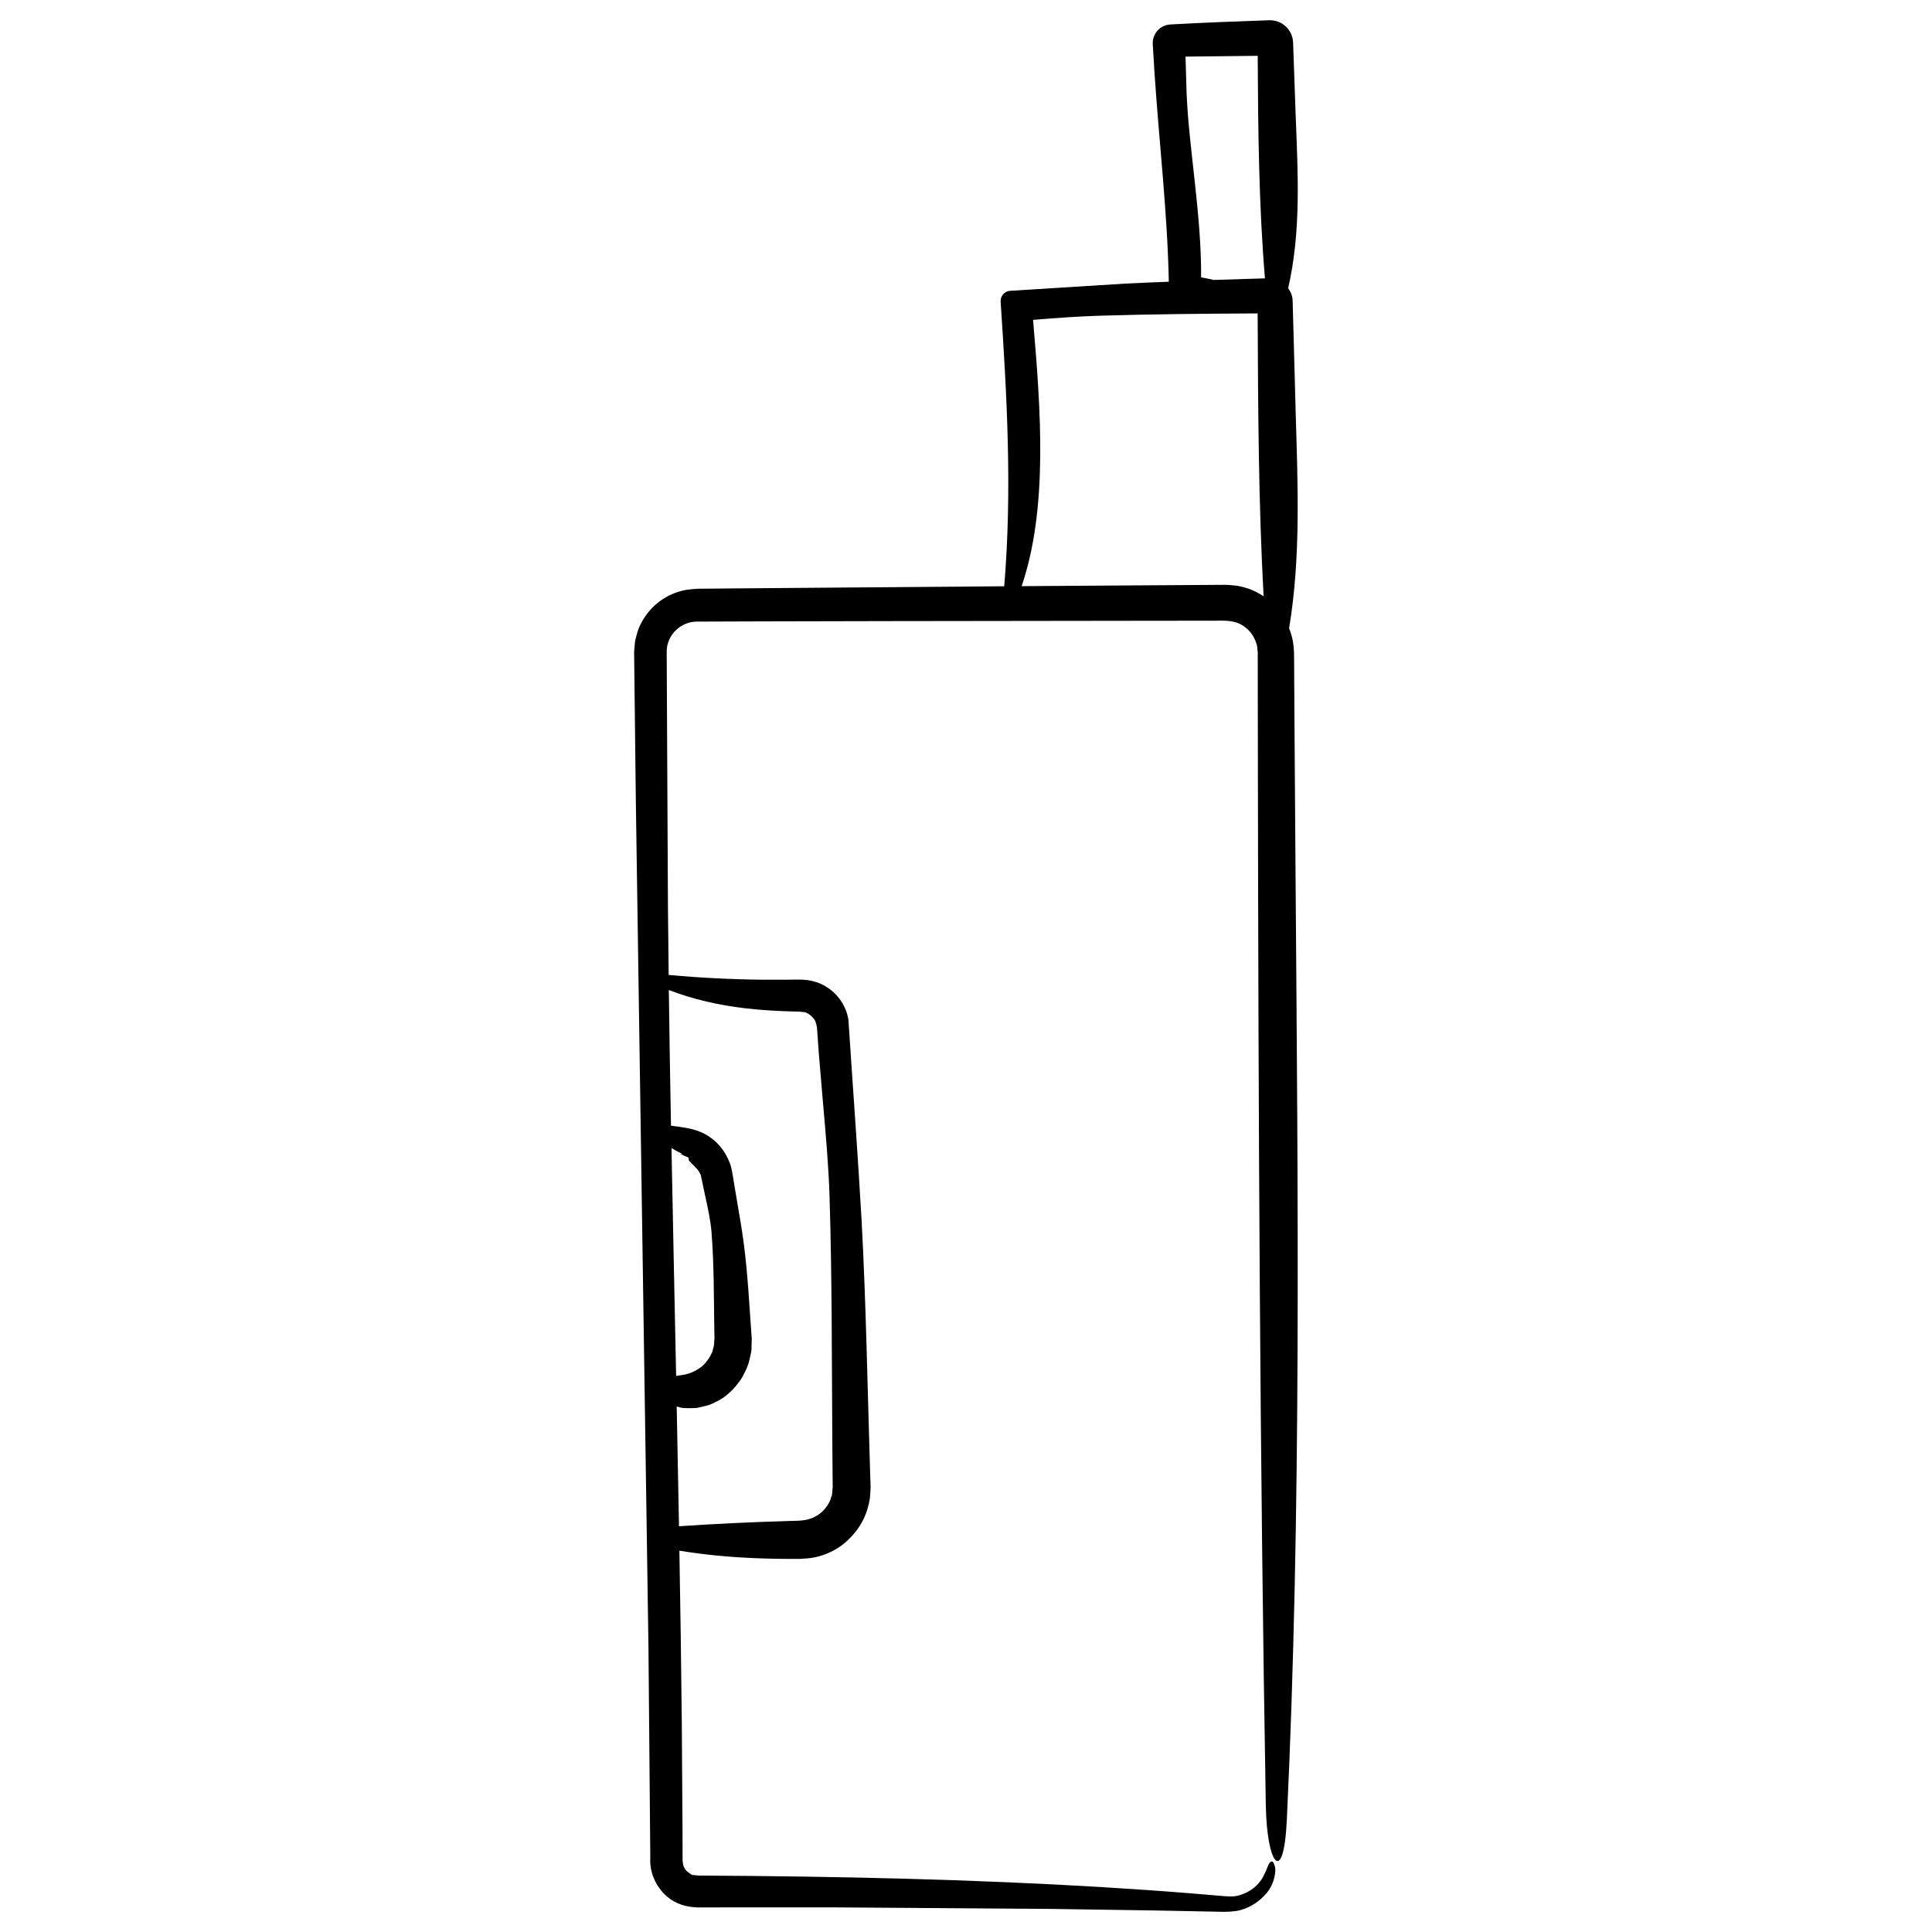 <?xml version="1.0" encoding="UTF-8"?>
<!-- Uploaded to: SVG Repo, www.svgrepo.com, Generator: SVG Repo Mixer Tools -->
<svg fill="#000000" width="800px" height="800px" version="1.1" viewBox="144 144 512 512" xmlns="http://www.w3.org/2000/svg">
 <g>
  <path d="m487.36 252.96-0.789-29.004-0.012-0.336c-0.035-1.238-0.523-2.309-1.184-3.25 3.465-15.027 2.586-30.492 1.988-45.82l-0.664-18.836-0.016-0.441c-0.117-3.379-2.953-6.019-6.332-5.906-8.539 0.297-17.078 0.613-25.594 1.082l-0.605 0.035c-2.727 0.152-4.812 2.481-4.66 5.203v0.023l0.457 7.523c1.258 18.859 3.422 37.031 3.797 55.426-3.856 0.156-7.707 0.297-11.559 0.5-10.137 0.637-20.148 1.258-30.086 1.883l-0.371 0.02c-1.504 0.086-2.641 1.379-2.551 2.883v0.012c1.672 25.121 3.078 49.801 0.953 75.41l-1.727 0.012c-22.914 0.18-45.832 0.363-68.73 0.543l-8.586 0.082-2.144 0.02c-0.812 0.02-2.039 0.16-3.031 0.281-2.07 0.383-4.098 1.117-5.883 2.231-1.789 1.102-3.375 2.535-4.625 4.227-1.246 1.707-2.203 3.441-2.816 5.969-0.387 1.379-0.348 1.914-0.43 2.644l-0.047 0.535-0.023 0.266-0.039 0.664v0.133l0.012 1.074 0.047 4.293 0.398 34.285c1.137 76.109 2.238 150.11 3.344 224.11 0.16 18.504 0.324 37.004 0.484 55.539-0.348 4.902 2.629 10.082 7.246 12.098 2.402 1.066 4.902 1.184 7.188 1.117l6.969-0.016c9.289 0 18.594 0 27.918 0.004 18.641 0.125 37.348 0.262 56.164 0.395 9.406 0.141 18.836 0.289 28.305 0.422 4.731 0.098 9.473 0.188 14.219 0.277 2.402 0 4.59 0.273 7.566-0.188 2.793-0.555 5.34-2.074 7.281-4.156 1.812-1.879 2.465-4.016 2.715-5.738 0.223-1.637-0.211-2.363-0.438-2.875-0.297-0.453-0.672-0.43-1.055 0.125-0.402 0.527-0.691 1.75-1.426 3.117-1.477 3.254-4.812 5.305-8.004 5.699-1.516 0.07-3.445-0.105-5.457-0.301-1.969-0.168-3.941-0.328-5.93-0.5-7.945-0.641-16.066-1.203-24.348-1.699-16.566-0.988-33.75-1.691-51.379-2.176s-35.699-0.734-54.035-0.832l-0.734-0.004-0.223-0.023-1.707-0.176c0.016-0.273 0.176-0.004-0.297-0.336-0.645-0.367-1.289-0.91-1.559-1.633-0.191-0.324-0.277-0.707-0.336-1.074 0-0.195-0.031-0.383-0.09-0.578v-1.727l-0.016-6.949c-0.059-9.27-0.121-18.582-0.188-27.918-0.145-15.219-0.379-30.469-0.641-45.684 8.387 1.387 16.871 1.996 25.402 2.141l3.734 0.039h1.867c0.594 0 1.164 0.02 2.363-0.102 4.137-0.211 8.207-1.988 11.211-4.797 3.004-2.832 5.152-6.312 5.914-11.215l0.133-1.863 0.016-0.238 0.035-0.781v-0.055l-0.051-1.523-0.117-3.734c-0.672-21.723-1.047-43.551-2.207-65.238-1.039-18.156-2.336-35.449-3.508-53.395-0.812-4.922-4.606-8.996-9.375-10.156-2.324-0.609-4.609-0.398-6.766-0.398h-6.625c-8.207-0.082-16.488-0.488-24.863-1.266-0.07-5.91-0.145-11.844-0.191-17.602-0.109-22.695-0.227-45.434-0.336-68.195 0.086-4.418 3.789-7.809 7.945-7.836l17.148-0.059 34.371-0.074c22.918-0.031 45.863-0.059 68.816-0.09l17.215-0.016c3.102-0.102 5.234 0.109 6.852 1.102 1.828 1.023 3.254 2.769 3.863 4.769 0.195 0.492 0.316 1.004 0.316 1.535 0.059 0.504 0.137 1.023 0.109 1.812l0.004 4.301 0.012 8.605 0.023 17.215c0.141 91.812 0.516 183.57 2.098 274.56 0.281 15.965 4.734 21.523 5.566 3.996 3.894-82.035 2.934-166.68 2.316-250.54l-0.242-34.328-0.109-17.18-0.023-4.297-0.016-2.144-0.012-1.074-0.137-1.676c-0.141-1.602-0.59-3.152-1.168-4.66 3.137-18.879 2.301-38.285 1.727-57.535zm-163.05 196.81 0.012 0.004 0.016 0.012 0.293 0.156 0.594 0.297c0.414 0.18 0.812 0.352 1.203 0.523 0.23 0.438-0.016 0.574 0.133 0.742 0.168 0.352 0.473 0.402 0.625 0.711 0.406 0.414 0.852 0.801 1.266 1.281 0.484 0.492 0.828 0.957 1.258 1.875 0.367 1.754 0.742 3.523 1.113 5.269 0.766 3.465 1.5 6.828 1.742 9.941 0.68 8.676 0.594 17.418 0.742 26.148l0.031 1.637 0.004 0.395c-0.004 0.066-0.012 0.125-0.012 0.125l-0.066 0.816c-0.012 1.293-0.348 1.691-0.453 2.41-0.613 1.492-1.551 2.926-2.856 4.055-1.359 1.02-2.941 1.859-4.777 2.16-0.641 0.102-1.328 0.215-1.996 0.312-0.422-20.52-0.852-40.723-1.23-60.434 0.098 0.059 0.18 0.141 0.277 0.203 0.785 0.492 1.594 0.918 2.41 1.281l0.152 0.066 0.074 0.035 0.039 0.016c0.125-0.004-1.133-0.07-0.594-0.039zm17.445-38.539c4.188 0.48 8.473 0.734 12.828 0.832l0.816 0.016 0.316 0.004 1.367 0.145c0.781 0.035 0.605 0.168 0.574 0.188 0.004-0.016 0.02-0.023 0.109 0.051 0.711 0.227 1.254 0.805 1.785 1.367 0.59 0.695 0.68 1.129 0.961 2.473l0.465 6.648c0.371 4.414 0.746 8.812 1.113 13.145 0.766 8.66 1.5 17.039 1.742 24.797 0.68 21.66 0.594 43.469 0.742 65.27l0.066 8.172 0.031 3.793-0.18 2.035c-0.168 0.398-0.297 0.789-0.398 1.211-0.719 1.859-2.18 3.543-4.012 4.516-1.867 1.027-3.773 1.148-6.742 1.18-9.828 0.281-19.629 0.734-29.398 1.402-0.191-10.621-0.395-21.219-0.605-31.75 0.297 0.082 0.594 0.188 0.891 0.258 0.387 0.133 1.129 0.191 1.996 0.195 0.805 0.012 1.621-0.004 2.438-0.066 1.578-0.359 3.273-0.613 4.719-1.438 3.082-1.328 5.492-3.84 7.273-6.59 0.77-1.516 1.531-2.781 1.996-4.863 0.211-0.863 0.5-2.144 0.5-2.641l0.035-1.5 0.012-0.406v-0.105l0.035-0.75-0.004-0.051-0.016-0.207-0.176-2.449-0.227-3.266-0.453-6.543c-0.324-4.359-0.707-8.715-1.285-13.062-0.484-3.621-1.109-7.195-1.719-10.734-0.297-1.785-0.59-3.547-0.883-5.305-0.289-1.629-0.488-3.836-1.336-5.644-1.566-3.672-4.473-6.5-8.113-7.824-2.434-0.863-4.828-1.078-7.199-1.414-0.227-12.223-0.422-24.234-0.574-35.957 6.391 2.481 13.273 4.043 20.508 4.871zm116.7-242.68c-0.098-3.18-0.188-6.363-0.281-9.547 6.375-0.07 12.746-0.137 19.129-0.211 0.105 19.703 0.297 39.422 1.918 58.977-4.516 0.125-9.027 0.273-13.543 0.418-1.117-0.246-2.231-0.492-3.371-0.68 0.109-16.633-3.262-34.211-3.852-48.957zm16.344 131.43c-0.641-0.203-1.289-0.379-1.941-0.535l-0.957-0.211-0.535-0.051-1.066-0.102-0.535-0.051-0.922-0.047h-0.273l-25.777 0.164-28.047 0.191c7.031-20.738 5.082-46.559 3.027-70.574 6.055-0.488 11.984-0.922 17.531-1.094 13.949-0.422 27.953-0.543 41.984-0.613 0.105 25.027 0.227 50.094 1.578 74.977-1.199-0.793-2.469-1.496-4.066-2.055z"/>
  <path d="m357.67 412.42c-0.008 0.016 0.004 0.051 0 0z"/>
 </g>
</svg>